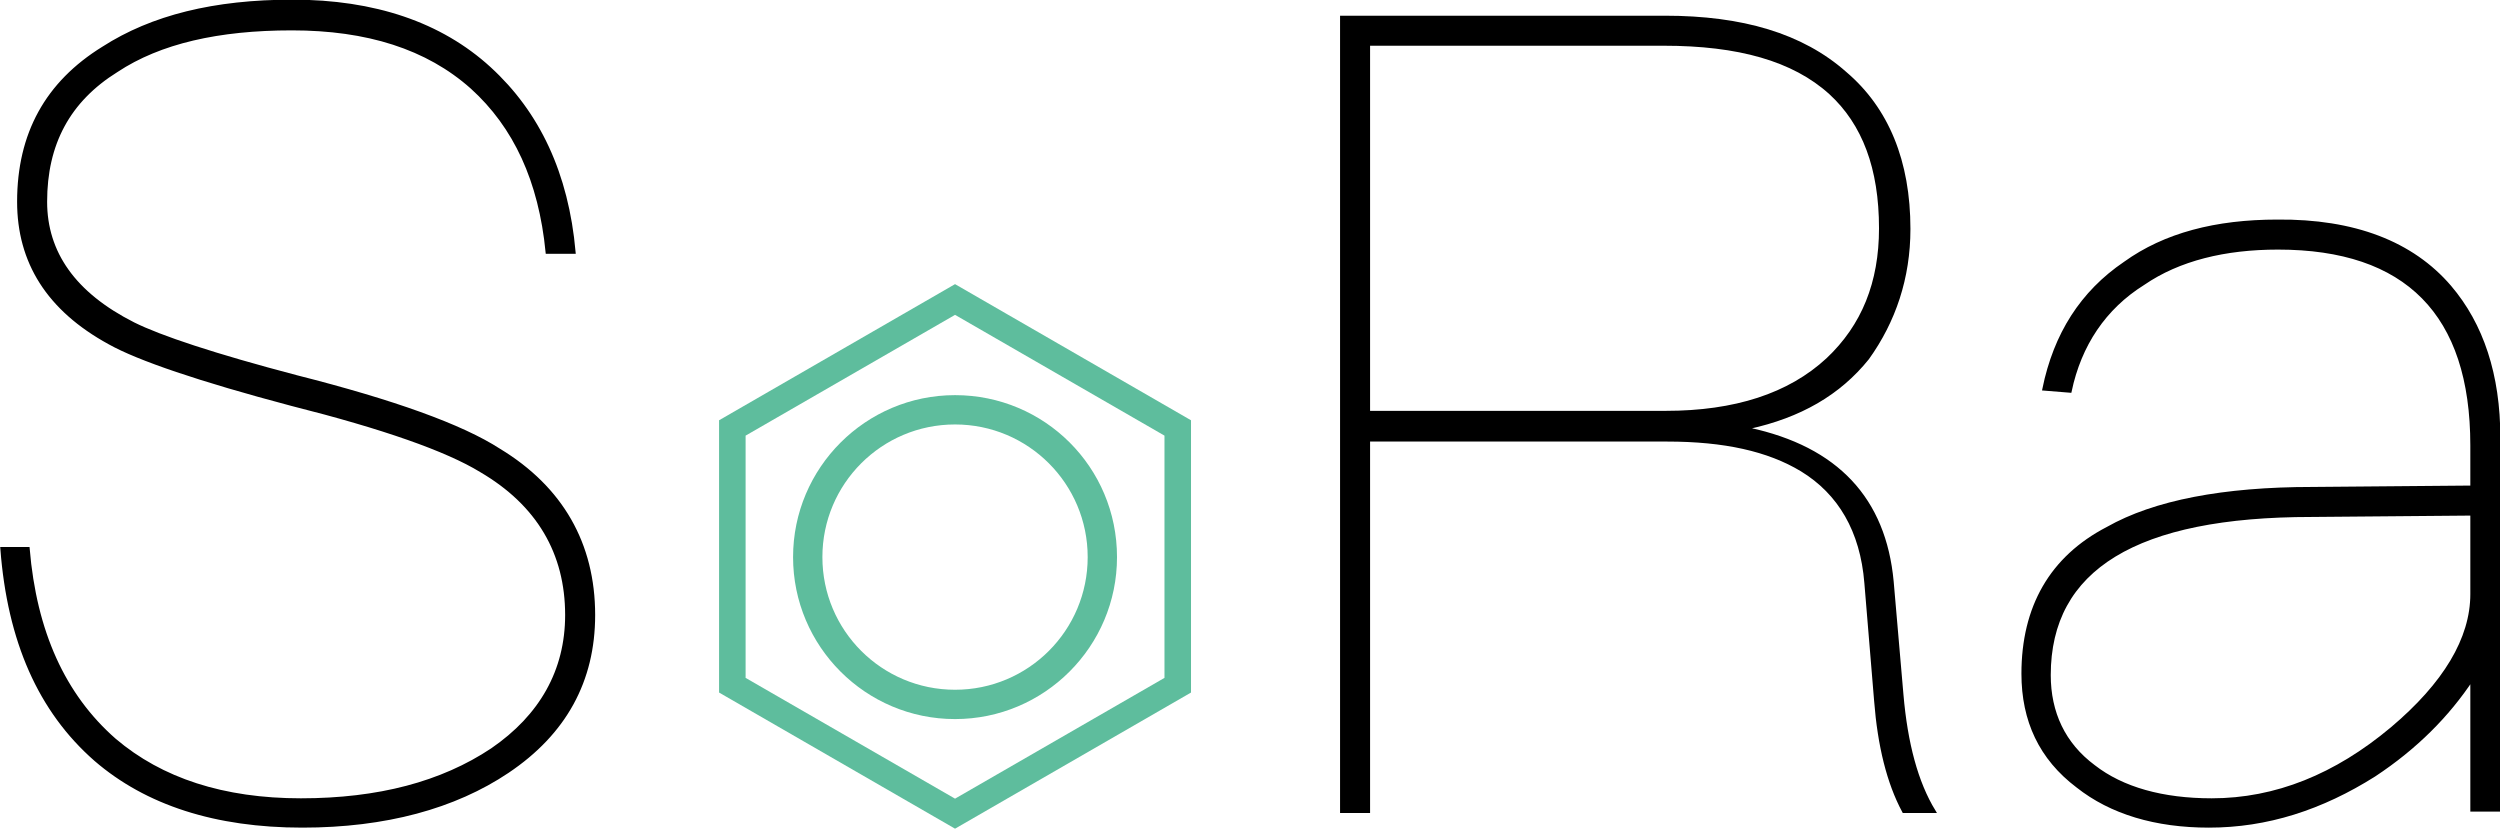 <?xml version="1.0" encoding="utf-8"?>
<!-- Generator: Adobe Illustrator 28.0.0, SVG Export Plug-In . SVG Version: 6.00 Build 0)  -->
<svg version="1.1" id="レイヤー_1" xmlns="http://www.w3.org/2000/svg" xmlns:xlink="http://www.w3.org/1999/xlink" x="0px"
	 y="0px" viewBox="0 0 358.1 118.7" style="enable-background:new 0 0 358.1 118.7;" xml:space="preserve">
<style type="text/css">
	.st0{stroke:#000000;stroke-width:0.5;stroke-miterlimit:10;}
	.st1{fill:#5EBD9D;}
</style>
<g>
	<path class="st0" d="M70.1,9.8c7,6.4,11.1,15.1,12.1,26.3h-3.8c-1-10.2-4.6-18-10.8-23.6c-6.4-5.7-15-8.4-25.8-8.4
		c-10.5,0-18.9,1.9-25.1,6C9.8,14.4,6.5,20.6,6.5,28.9c0,7.3,4.1,13.2,12.6,17.5c3.8,1.9,11.6,4.5,23.4,7.6c13.8,3.5,23.6,7,29,10.5
		c8.9,5.4,13.5,13.4,13.5,23.6c0,9.4-4.1,16.9-12.3,22.4c-7.6,5.1-17.5,7.8-29.4,7.8c-12.4,0-22.3-3.2-29.6-9.5
		c-8-7-12.4-17-13.4-30.2h3.7c1,11.9,5.1,21,12.4,27.4c6.7,5.7,15.6,8.6,26.7,8.6s20.2-2.4,27.4-7.2c7-4.8,10.7-11.3,10.7-19.3
		c0-8.9-4.1-15.9-12.3-20.7c-4.9-3-14-6.2-27.1-9.5c-13.2-3.5-22-6.5-26.1-8.8c-8.8-4.8-13-11.6-13-20.2c0-9.7,4-17,12.1-22
		c7-4.5,15.9-6.7,27.1-6.7C53.6,0.2,63.1,3.4,70.1,9.8z"/>
	<path class="st0" d="M238.5,2.5c11,0,19.6,2.5,25.8,8c6,5.1,9.1,12.6,9.1,22.3c0,7-2.1,13.2-5.9,18.5c-4.1,5.1-9.7,8.3-17,9.9v0.3
		c12.6,2.7,19.4,10,20.5,21.8l1.4,16.2c0.6,7,2.1,12.6,4.6,16.7h-4.3c-2.2-4.1-3.5-9.4-4-15.8l-1.4-16.9c-0.6-7.5-3.8-12.9-9.2-16.2
		c-4.8-2.9-11.1-4.3-19.3-4.3H196v53.2h-3.8V2.5H238.5z M196,59.1h42.6c9.9,0,17.7-2.5,23.2-7.6c5.1-4.8,7.6-11,7.6-18.8
		c0-8.6-2.4-15-7.2-19.4c-5.3-4.8-13.2-7-23.9-7H196V59.1z"/>
	<path class="st0" d="M350.9,41.1c4.6,5.4,7,12.6,7,21.6v53.3h-3.8V97.2c-3.5,5.3-8.1,9.9-14,13.8c-7.6,4.8-15.4,7.3-23.7,7.3
		c-7.6,0-14-1.9-18.8-5.7c-5.3-4-7.8-9.4-7.8-16.1c0-9.5,4-16.6,12.1-20.8c6.7-3.8,16.6-5.7,29.3-5.7l22.9-0.2v-6
		c0-18.9-9.4-28.3-27.8-28.3c-7.6,0-14.2,1.6-19.3,5.1c-5.6,3.5-9.1,8.8-10.5,15.4l-3.7-0.3c1.6-7.8,5.4-13.8,11.6-18
		c5.7-4.1,13-6,21.8-6C337.2,31.6,345.5,34.8,350.9,41.1z M331.1,73.8c-25.1,0-37.6,7.6-37.6,22.9c0,5.4,2.1,9.9,6.4,13.1
		c4.1,3.2,9.9,4.8,16.9,4.8c9.2,0,17.8-3.5,25.8-10.2c7.6-6.4,11.5-12.9,11.5-19.3V73.6L331.1,73.8z"/>
	<g>
		<path class="st1" d="M136.8,103c-12.8,0-23.2-10.4-23.2-23.2c0-12.8,10.4-23.2,23.2-23.2S160,66.9,160,79.8
			C160,92.6,149.6,103,136.8,103z M136.8,60.8c-10.5,0-19,8.5-19,19c0,10.5,8.5,19,19,19c10.5,0,19-8.5,19-19
			C155.8,69.3,147.3,60.8,136.8,60.8z"/>
		<path class="st1" d="M136.8,118.7l-33.8-19.5v-39l33.8-19.5l33.8,19.5v39L136.8,118.7z M106.8,97.1l30,17.3l30-17.3V62.4l-30-17.3
			l-30,17.3V97.1z"/>
	</g>
</g>
</svg>
